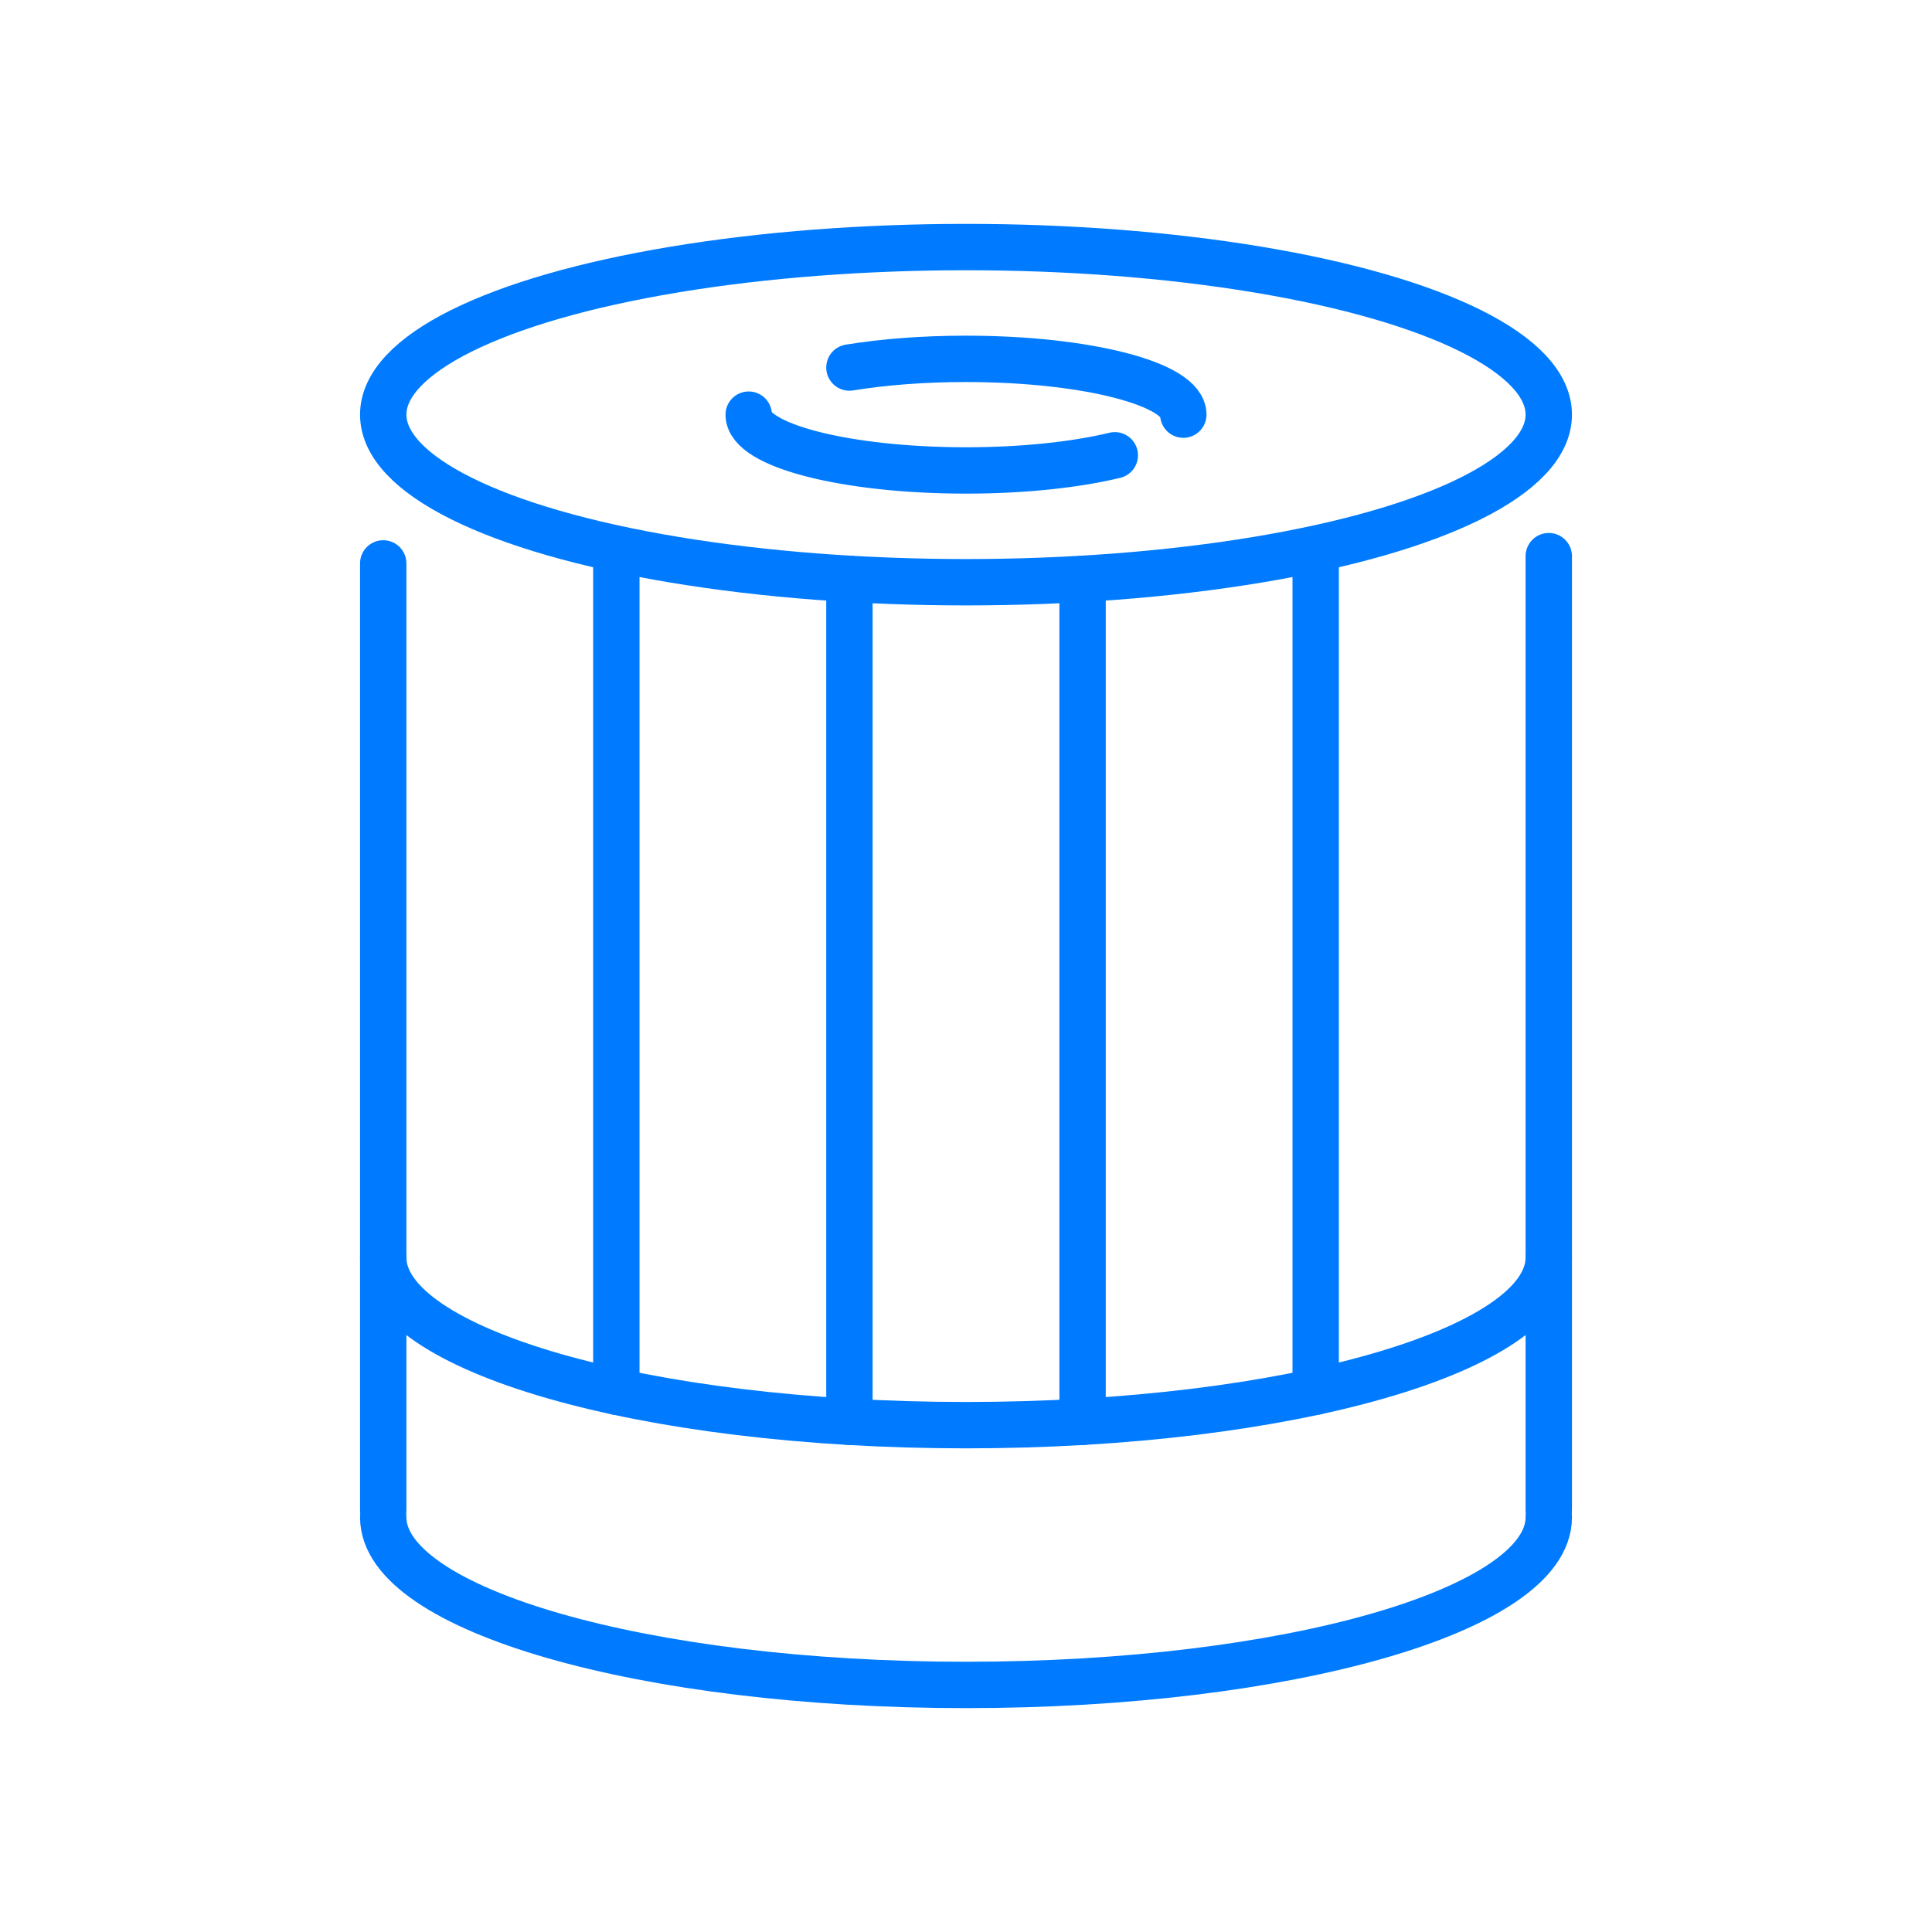 <?xml version="1.0" encoding="UTF-8"?>
<svg id="Ebene_1" data-name="Ebene 1" xmlns="http://www.w3.org/2000/svg" viewBox="0 0 500 500">
  <defs>
    <style>
      .cls-1 {
        fill: none;
        stroke: #007bff;
        stroke-linecap: round;
        stroke-linejoin: round;
        stroke-width: 12px;
      }
    </style>
  </defs>
  <g>
    <line class="cls-1" x1="400.82" y1="143.93" x2="400.82" y2="390.73"/>
    <line class="cls-1" x1="99.18" y1="390.73" x2="99.18" y2="145.81"/>
    <line class="cls-1" x1="159.51" y1="360.16" x2="159.51" y2="143.93"/>
    <line class="cls-1" x1="219.83" y1="367.96" x2="219.83" y2="149.81"/>
    <line class="cls-1" x1="280.17" y1="367.96" x2="280.17" y2="149.81"/>
    <line class="cls-1" x1="340.5" y1="360.16" x2="340.5" y2="143.93"/>
  </g>
  <ellipse class="cls-1" cx="250" cy="107.31" rx="150.82" ry="43.37"/>
  <path class="cls-1" d="M400.82,392.69c0,23.95-67.52,43.37-150.82,43.37s-150.82-19.42-150.82-43.37"/>
  <path class="cls-1" d="M400.82,325.46c0,23.95-67.52,43.37-150.82,43.37s-150.82-19.42-150.82-43.37"/>
  <path class="cls-1" d="M219.83,95.12c8.72-1.43,19.07-2.25,30.17-2.25,31.06,0,56.24,6.47,56.24,14.44"/>
  <path class="cls-1" d="M288.51,117.83c-10.06,2.43-23.61,3.92-38.51,3.92-31.06,0-56.24-6.47-56.24-14.44"/>
</svg>